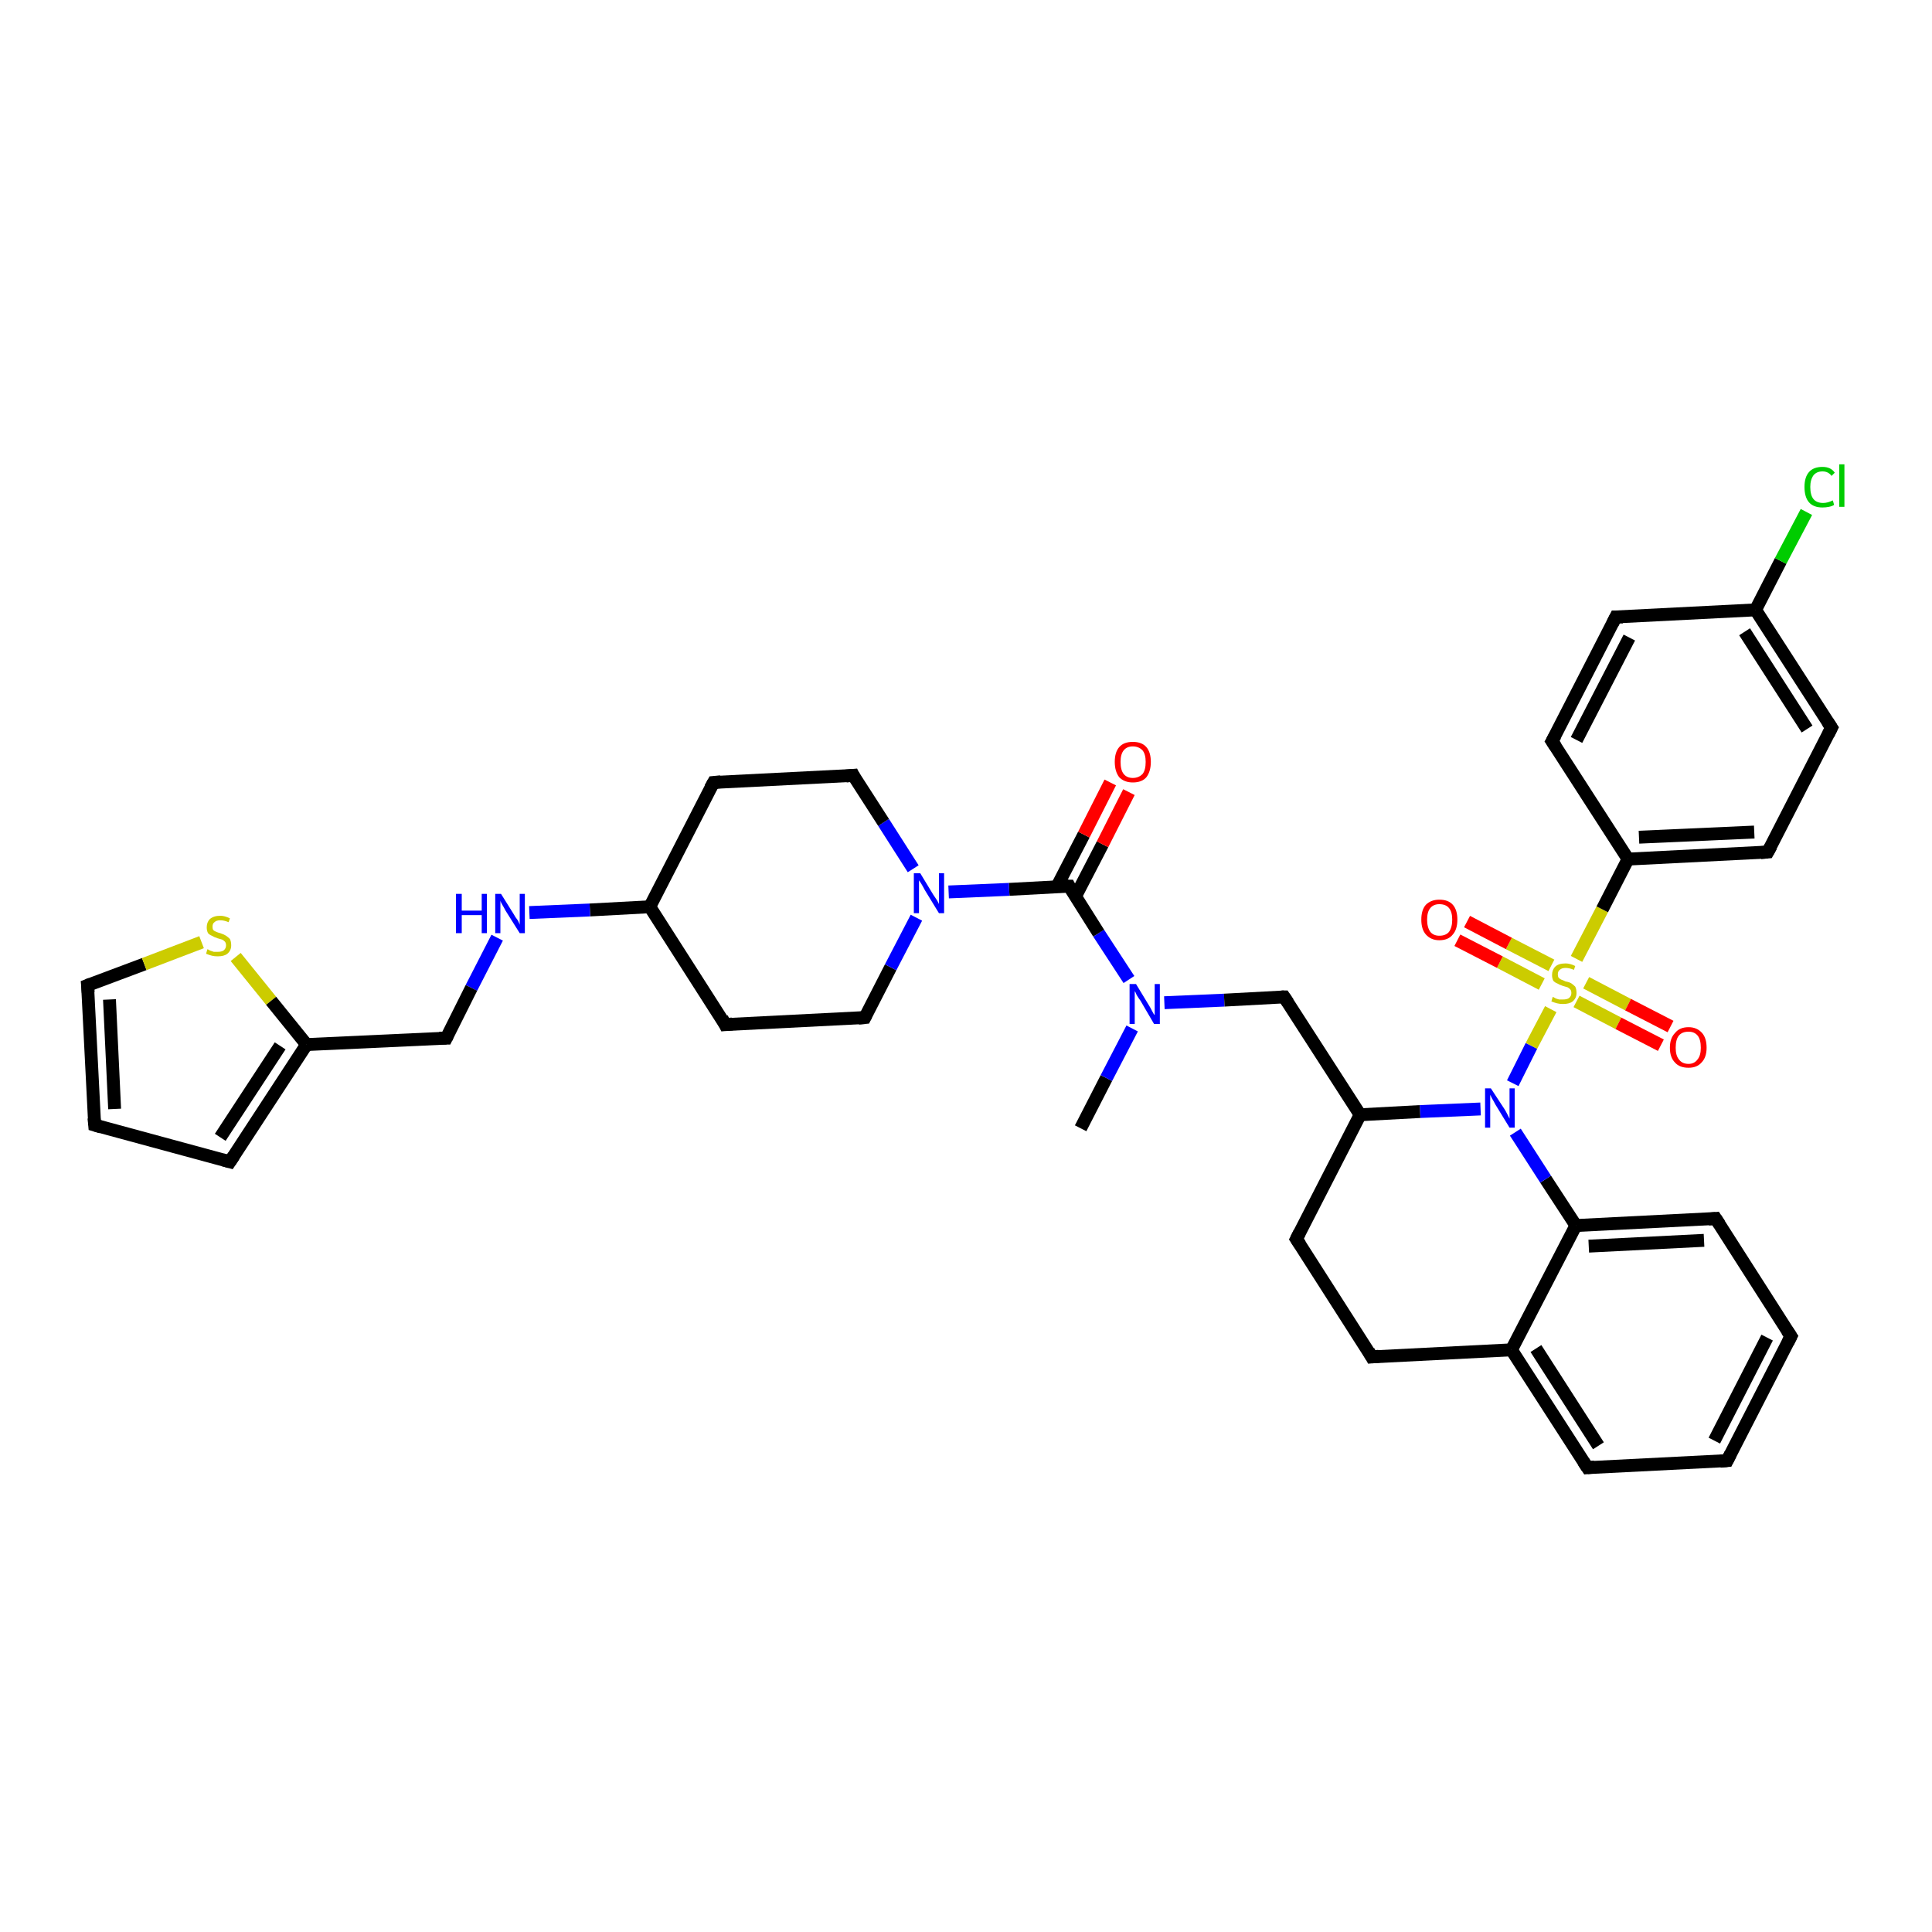 <?xml version='1.0' encoding='iso-8859-1'?>
<svg version='1.1' baseProfile='full'
              xmlns='http://www.w3.org/2000/svg'
                      xmlns:rdkit='http://www.rdkit.org/xml'
                      xmlns:xlink='http://www.w3.org/1999/xlink'
                  xml:space='preserve'
width='300px' height='300px' viewBox='0 0 300 300'>
<!-- END OF HEADER -->
<rect style='opacity:1.0;fill:#FFFFFF;stroke:none' width='300.0' height='300.0' x='0.0' y='0.0'> </rect>
<path class='bond-0 atom-0 atom-1' d='M 167.8,175.2 L 171.8,167.4' style='fill:none;fill-rule:evenodd;stroke:#000000;stroke-width:2.0px;stroke-linecap:butt;stroke-linejoin:miter;stroke-opacity:1' />
<path class='bond-0 atom-0 atom-1' d='M 171.8,167.4 L 175.8,159.7' style='fill:none;fill-rule:evenodd;stroke:#0000FF;stroke-width:2.0px;stroke-linecap:butt;stroke-linejoin:miter;stroke-opacity:1' />
<path class='bond-1 atom-1 atom-2' d='M 180.8,155.7 L 190.1,155.3' style='fill:none;fill-rule:evenodd;stroke:#0000FF;stroke-width:2.0px;stroke-linecap:butt;stroke-linejoin:miter;stroke-opacity:1' />
<path class='bond-1 atom-1 atom-2' d='M 190.1,155.3 L 199.4,154.8' style='fill:none;fill-rule:evenodd;stroke:#000000;stroke-width:2.0px;stroke-linecap:butt;stroke-linejoin:miter;stroke-opacity:1' />
<path class='bond-2 atom-2 atom-3' d='M 199.4,154.8 L 211.2,173.1' style='fill:none;fill-rule:evenodd;stroke:#000000;stroke-width:2.0px;stroke-linecap:butt;stroke-linejoin:miter;stroke-opacity:1' />
<path class='bond-3 atom-3 atom-4' d='M 211.2,173.1 L 201.3,192.4' style='fill:none;fill-rule:evenodd;stroke:#000000;stroke-width:2.0px;stroke-linecap:butt;stroke-linejoin:miter;stroke-opacity:1' />
<path class='bond-4 atom-4 atom-5' d='M 201.3,192.4 L 213.0,210.7' style='fill:none;fill-rule:evenodd;stroke:#000000;stroke-width:2.0px;stroke-linecap:butt;stroke-linejoin:miter;stroke-opacity:1' />
<path class='bond-5 atom-5 atom-6' d='M 213.0,210.7 L 234.7,209.6' style='fill:none;fill-rule:evenodd;stroke:#000000;stroke-width:2.0px;stroke-linecap:butt;stroke-linejoin:miter;stroke-opacity:1' />
<path class='bond-6 atom-6 atom-7' d='M 234.7,209.6 L 246.5,227.9' style='fill:none;fill-rule:evenodd;stroke:#000000;stroke-width:2.0px;stroke-linecap:butt;stroke-linejoin:miter;stroke-opacity:1' />
<path class='bond-6 atom-6 atom-7' d='M 238.5,209.4 L 248.2,224.5' style='fill:none;fill-rule:evenodd;stroke:#000000;stroke-width:2.0px;stroke-linecap:butt;stroke-linejoin:miter;stroke-opacity:1' />
<path class='bond-7 atom-7 atom-8' d='M 246.5,227.9 L 268.2,226.8' style='fill:none;fill-rule:evenodd;stroke:#000000;stroke-width:2.0px;stroke-linecap:butt;stroke-linejoin:miter;stroke-opacity:1' />
<path class='bond-8 atom-8 atom-9' d='M 268.2,226.8 L 278.1,207.5' style='fill:none;fill-rule:evenodd;stroke:#000000;stroke-width:2.0px;stroke-linecap:butt;stroke-linejoin:miter;stroke-opacity:1' />
<path class='bond-8 atom-8 atom-9' d='M 266.2,223.7 L 274.4,207.7' style='fill:none;fill-rule:evenodd;stroke:#000000;stroke-width:2.0px;stroke-linecap:butt;stroke-linejoin:miter;stroke-opacity:1' />
<path class='bond-9 atom-9 atom-10' d='M 278.1,207.5 L 266.4,189.2' style='fill:none;fill-rule:evenodd;stroke:#000000;stroke-width:2.0px;stroke-linecap:butt;stroke-linejoin:miter;stroke-opacity:1' />
<path class='bond-10 atom-10 atom-11' d='M 266.4,189.2 L 244.7,190.3' style='fill:none;fill-rule:evenodd;stroke:#000000;stroke-width:2.0px;stroke-linecap:butt;stroke-linejoin:miter;stroke-opacity:1' />
<path class='bond-10 atom-10 atom-11' d='M 264.6,192.6 L 246.7,193.5' style='fill:none;fill-rule:evenodd;stroke:#000000;stroke-width:2.0px;stroke-linecap:butt;stroke-linejoin:miter;stroke-opacity:1' />
<path class='bond-11 atom-11 atom-12' d='M 244.7,190.3 L 240.0,183.1' style='fill:none;fill-rule:evenodd;stroke:#000000;stroke-width:2.0px;stroke-linecap:butt;stroke-linejoin:miter;stroke-opacity:1' />
<path class='bond-11 atom-11 atom-12' d='M 240.0,183.1 L 235.3,175.8' style='fill:none;fill-rule:evenodd;stroke:#0000FF;stroke-width:2.0px;stroke-linecap:butt;stroke-linejoin:miter;stroke-opacity:1' />
<path class='bond-12 atom-12 atom-13' d='M 234.9,168.2 L 237.8,162.4' style='fill:none;fill-rule:evenodd;stroke:#0000FF;stroke-width:2.0px;stroke-linecap:butt;stroke-linejoin:miter;stroke-opacity:1' />
<path class='bond-12 atom-12 atom-13' d='M 237.8,162.4 L 240.8,156.7' style='fill:none;fill-rule:evenodd;stroke:#CCCC00;stroke-width:2.0px;stroke-linecap:butt;stroke-linejoin:miter;stroke-opacity:1' />
<path class='bond-13 atom-13 atom-14' d='M 240.9,149.9 L 234.3,146.5' style='fill:none;fill-rule:evenodd;stroke:#CCCC00;stroke-width:2.0px;stroke-linecap:butt;stroke-linejoin:miter;stroke-opacity:1' />
<path class='bond-13 atom-13 atom-14' d='M 234.3,146.5 L 227.8,143.1' style='fill:none;fill-rule:evenodd;stroke:#FF0000;stroke-width:2.0px;stroke-linecap:butt;stroke-linejoin:miter;stroke-opacity:1' />
<path class='bond-13 atom-13 atom-14' d='M 239.4,152.8 L 232.9,149.4' style='fill:none;fill-rule:evenodd;stroke:#CCCC00;stroke-width:2.0px;stroke-linecap:butt;stroke-linejoin:miter;stroke-opacity:1' />
<path class='bond-13 atom-13 atom-14' d='M 232.9,149.4 L 226.3,146.0' style='fill:none;fill-rule:evenodd;stroke:#FF0000;stroke-width:2.0px;stroke-linecap:butt;stroke-linejoin:miter;stroke-opacity:1' />
<path class='bond-14 atom-13 atom-15' d='M 244.8,155.5 L 251.3,158.9' style='fill:none;fill-rule:evenodd;stroke:#CCCC00;stroke-width:2.0px;stroke-linecap:butt;stroke-linejoin:miter;stroke-opacity:1' />
<path class='bond-14 atom-13 atom-15' d='M 251.3,158.9 L 257.9,162.3' style='fill:none;fill-rule:evenodd;stroke:#FF0000;stroke-width:2.0px;stroke-linecap:butt;stroke-linejoin:miter;stroke-opacity:1' />
<path class='bond-14 atom-13 atom-15' d='M 246.3,152.6 L 252.8,156.0' style='fill:none;fill-rule:evenodd;stroke:#CCCC00;stroke-width:2.0px;stroke-linecap:butt;stroke-linejoin:miter;stroke-opacity:1' />
<path class='bond-14 atom-13 atom-15' d='M 252.8,156.0 L 259.4,159.4' style='fill:none;fill-rule:evenodd;stroke:#FF0000;stroke-width:2.0px;stroke-linecap:butt;stroke-linejoin:miter;stroke-opacity:1' />
<path class='bond-15 atom-13 atom-16' d='M 244.8,148.9 L 248.8,141.2' style='fill:none;fill-rule:evenodd;stroke:#CCCC00;stroke-width:2.0px;stroke-linecap:butt;stroke-linejoin:miter;stroke-opacity:1' />
<path class='bond-15 atom-13 atom-16' d='M 248.8,141.2 L 252.8,133.4' style='fill:none;fill-rule:evenodd;stroke:#000000;stroke-width:2.0px;stroke-linecap:butt;stroke-linejoin:miter;stroke-opacity:1' />
<path class='bond-16 atom-16 atom-17' d='M 252.8,133.4 L 274.5,132.3' style='fill:none;fill-rule:evenodd;stroke:#000000;stroke-width:2.0px;stroke-linecap:butt;stroke-linejoin:miter;stroke-opacity:1' />
<path class='bond-16 atom-16 atom-17' d='M 254.5,130.0 L 272.4,129.2' style='fill:none;fill-rule:evenodd;stroke:#000000;stroke-width:2.0px;stroke-linecap:butt;stroke-linejoin:miter;stroke-opacity:1' />
<path class='bond-17 atom-17 atom-18' d='M 274.5,132.3 L 284.4,113.0' style='fill:none;fill-rule:evenodd;stroke:#000000;stroke-width:2.0px;stroke-linecap:butt;stroke-linejoin:miter;stroke-opacity:1' />
<path class='bond-18 atom-18 atom-19' d='M 284.4,113.0 L 272.6,94.7' style='fill:none;fill-rule:evenodd;stroke:#000000;stroke-width:2.0px;stroke-linecap:butt;stroke-linejoin:miter;stroke-opacity:1' />
<path class='bond-18 atom-18 atom-19' d='M 280.6,113.2 L 270.9,98.1' style='fill:none;fill-rule:evenodd;stroke:#000000;stroke-width:2.0px;stroke-linecap:butt;stroke-linejoin:miter;stroke-opacity:1' />
<path class='bond-19 atom-19 atom-20' d='M 272.6,94.7 L 276.5,87.1' style='fill:none;fill-rule:evenodd;stroke:#000000;stroke-width:2.0px;stroke-linecap:butt;stroke-linejoin:miter;stroke-opacity:1' />
<path class='bond-19 atom-19 atom-20' d='M 276.5,87.1 L 280.5,79.5' style='fill:none;fill-rule:evenodd;stroke:#00CC00;stroke-width:2.0px;stroke-linecap:butt;stroke-linejoin:miter;stroke-opacity:1' />
<path class='bond-20 atom-19 atom-21' d='M 272.6,94.7 L 250.9,95.8' style='fill:none;fill-rule:evenodd;stroke:#000000;stroke-width:2.0px;stroke-linecap:butt;stroke-linejoin:miter;stroke-opacity:1' />
<path class='bond-21 atom-21 atom-22' d='M 250.9,95.8 L 241.0,115.1' style='fill:none;fill-rule:evenodd;stroke:#000000;stroke-width:2.0px;stroke-linecap:butt;stroke-linejoin:miter;stroke-opacity:1' />
<path class='bond-21 atom-21 atom-22' d='M 253.0,99.0 L 244.8,114.9' style='fill:none;fill-rule:evenodd;stroke:#000000;stroke-width:2.0px;stroke-linecap:butt;stroke-linejoin:miter;stroke-opacity:1' />
<path class='bond-22 atom-1 atom-23' d='M 175.3,152.1 L 170.6,144.9' style='fill:none;fill-rule:evenodd;stroke:#0000FF;stroke-width:2.0px;stroke-linecap:butt;stroke-linejoin:miter;stroke-opacity:1' />
<path class='bond-22 atom-1 atom-23' d='M 170.6,144.9 L 166.0,137.6' style='fill:none;fill-rule:evenodd;stroke:#000000;stroke-width:2.0px;stroke-linecap:butt;stroke-linejoin:miter;stroke-opacity:1' />
<path class='bond-23 atom-23 atom-24' d='M 167.0,139.2 L 171.2,131.1' style='fill:none;fill-rule:evenodd;stroke:#000000;stroke-width:2.0px;stroke-linecap:butt;stroke-linejoin:miter;stroke-opacity:1' />
<path class='bond-23 atom-23 atom-24' d='M 171.2,131.1 L 175.3,123.0' style='fill:none;fill-rule:evenodd;stroke:#FF0000;stroke-width:2.0px;stroke-linecap:butt;stroke-linejoin:miter;stroke-opacity:1' />
<path class='bond-23 atom-23 atom-24' d='M 164.1,137.7 L 168.3,129.6' style='fill:none;fill-rule:evenodd;stroke:#000000;stroke-width:2.0px;stroke-linecap:butt;stroke-linejoin:miter;stroke-opacity:1' />
<path class='bond-23 atom-23 atom-24' d='M 168.3,129.6 L 172.4,121.5' style='fill:none;fill-rule:evenodd;stroke:#FF0000;stroke-width:2.0px;stroke-linecap:butt;stroke-linejoin:miter;stroke-opacity:1' />
<path class='bond-24 atom-23 atom-25' d='M 166.0,137.6 L 156.7,138.1' style='fill:none;fill-rule:evenodd;stroke:#000000;stroke-width:2.0px;stroke-linecap:butt;stroke-linejoin:miter;stroke-opacity:1' />
<path class='bond-24 atom-23 atom-25' d='M 156.7,138.1 L 147.3,138.5' style='fill:none;fill-rule:evenodd;stroke:#0000FF;stroke-width:2.0px;stroke-linecap:butt;stroke-linejoin:miter;stroke-opacity:1' />
<path class='bond-25 atom-25 atom-26' d='M 141.8,134.9 L 137.2,127.7' style='fill:none;fill-rule:evenodd;stroke:#0000FF;stroke-width:2.0px;stroke-linecap:butt;stroke-linejoin:miter;stroke-opacity:1' />
<path class='bond-25 atom-25 atom-26' d='M 137.2,127.7 L 132.5,120.4' style='fill:none;fill-rule:evenodd;stroke:#000000;stroke-width:2.0px;stroke-linecap:butt;stroke-linejoin:miter;stroke-opacity:1' />
<path class='bond-26 atom-26 atom-27' d='M 132.5,120.4 L 110.8,121.5' style='fill:none;fill-rule:evenodd;stroke:#000000;stroke-width:2.0px;stroke-linecap:butt;stroke-linejoin:miter;stroke-opacity:1' />
<path class='bond-27 atom-27 atom-28' d='M 110.8,121.5 L 100.9,140.8' style='fill:none;fill-rule:evenodd;stroke:#000000;stroke-width:2.0px;stroke-linecap:butt;stroke-linejoin:miter;stroke-opacity:1' />
<path class='bond-28 atom-28 atom-29' d='M 100.9,140.8 L 112.6,159.1' style='fill:none;fill-rule:evenodd;stroke:#000000;stroke-width:2.0px;stroke-linecap:butt;stroke-linejoin:miter;stroke-opacity:1' />
<path class='bond-29 atom-29 atom-30' d='M 112.6,159.1 L 134.3,158.0' style='fill:none;fill-rule:evenodd;stroke:#000000;stroke-width:2.0px;stroke-linecap:butt;stroke-linejoin:miter;stroke-opacity:1' />
<path class='bond-30 atom-28 atom-31' d='M 100.9,140.8 L 91.6,141.3' style='fill:none;fill-rule:evenodd;stroke:#000000;stroke-width:2.0px;stroke-linecap:butt;stroke-linejoin:miter;stroke-opacity:1' />
<path class='bond-30 atom-28 atom-31' d='M 91.6,141.3 L 82.2,141.7' style='fill:none;fill-rule:evenodd;stroke:#0000FF;stroke-width:2.0px;stroke-linecap:butt;stroke-linejoin:miter;stroke-opacity:1' />
<path class='bond-31 atom-31 atom-32' d='M 77.2,145.6 L 73.2,153.4' style='fill:none;fill-rule:evenodd;stroke:#0000FF;stroke-width:2.0px;stroke-linecap:butt;stroke-linejoin:miter;stroke-opacity:1' />
<path class='bond-31 atom-31 atom-32' d='M 73.2,153.4 L 69.3,161.2' style='fill:none;fill-rule:evenodd;stroke:#000000;stroke-width:2.0px;stroke-linecap:butt;stroke-linejoin:miter;stroke-opacity:1' />
<path class='bond-32 atom-32 atom-33' d='M 69.3,161.2 L 47.6,162.2' style='fill:none;fill-rule:evenodd;stroke:#000000;stroke-width:2.0px;stroke-linecap:butt;stroke-linejoin:miter;stroke-opacity:1' />
<path class='bond-33 atom-33 atom-34' d='M 47.6,162.2 L 35.7,180.4' style='fill:none;fill-rule:evenodd;stroke:#000000;stroke-width:2.0px;stroke-linecap:butt;stroke-linejoin:miter;stroke-opacity:1' />
<path class='bond-33 atom-33 atom-34' d='M 43.5,162.4 L 34.2,176.6' style='fill:none;fill-rule:evenodd;stroke:#000000;stroke-width:2.0px;stroke-linecap:butt;stroke-linejoin:miter;stroke-opacity:1' />
<path class='bond-34 atom-34 atom-35' d='M 35.7,180.4 L 14.7,174.7' style='fill:none;fill-rule:evenodd;stroke:#000000;stroke-width:2.0px;stroke-linecap:butt;stroke-linejoin:miter;stroke-opacity:1' />
<path class='bond-35 atom-35 atom-36' d='M 14.7,174.7 L 13.6,153.0' style='fill:none;fill-rule:evenodd;stroke:#000000;stroke-width:2.0px;stroke-linecap:butt;stroke-linejoin:miter;stroke-opacity:1' />
<path class='bond-35 atom-35 atom-36' d='M 17.8,172.2 L 17.0,155.2' style='fill:none;fill-rule:evenodd;stroke:#000000;stroke-width:2.0px;stroke-linecap:butt;stroke-linejoin:miter;stroke-opacity:1' />
<path class='bond-36 atom-36 atom-37' d='M 13.6,153.0 L 22.4,149.7' style='fill:none;fill-rule:evenodd;stroke:#000000;stroke-width:2.0px;stroke-linecap:butt;stroke-linejoin:miter;stroke-opacity:1' />
<path class='bond-36 atom-36 atom-37' d='M 22.4,149.7 L 31.3,146.3' style='fill:none;fill-rule:evenodd;stroke:#CCCC00;stroke-width:2.0px;stroke-linecap:butt;stroke-linejoin:miter;stroke-opacity:1' />
<path class='bond-37 atom-12 atom-3' d='M 229.9,172.2 L 220.5,172.6' style='fill:none;fill-rule:evenodd;stroke:#0000FF;stroke-width:2.0px;stroke-linecap:butt;stroke-linejoin:miter;stroke-opacity:1' />
<path class='bond-37 atom-12 atom-3' d='M 220.5,172.6 L 211.2,173.1' style='fill:none;fill-rule:evenodd;stroke:#000000;stroke-width:2.0px;stroke-linecap:butt;stroke-linejoin:miter;stroke-opacity:1' />
<path class='bond-38 atom-22 atom-16' d='M 241.0,115.1 L 252.8,133.4' style='fill:none;fill-rule:evenodd;stroke:#000000;stroke-width:2.0px;stroke-linecap:butt;stroke-linejoin:miter;stroke-opacity:1' />
<path class='bond-39 atom-30 atom-25' d='M 134.3,158.0 L 138.3,150.2' style='fill:none;fill-rule:evenodd;stroke:#000000;stroke-width:2.0px;stroke-linecap:butt;stroke-linejoin:miter;stroke-opacity:1' />
<path class='bond-39 atom-30 atom-25' d='M 138.3,150.2 L 142.3,142.5' style='fill:none;fill-rule:evenodd;stroke:#0000FF;stroke-width:2.0px;stroke-linecap:butt;stroke-linejoin:miter;stroke-opacity:1' />
<path class='bond-40 atom-37 atom-33' d='M 36.6,148.6 L 42.1,155.4' style='fill:none;fill-rule:evenodd;stroke:#CCCC00;stroke-width:2.0px;stroke-linecap:butt;stroke-linejoin:miter;stroke-opacity:1' />
<path class='bond-40 atom-37 atom-33' d='M 42.1,155.4 L 47.6,162.2' style='fill:none;fill-rule:evenodd;stroke:#000000;stroke-width:2.0px;stroke-linecap:butt;stroke-linejoin:miter;stroke-opacity:1' />
<path class='bond-41 atom-11 atom-6' d='M 244.7,190.3 L 234.7,209.6' style='fill:none;fill-rule:evenodd;stroke:#000000;stroke-width:2.0px;stroke-linecap:butt;stroke-linejoin:miter;stroke-opacity:1' />
<path d='M 199.0,154.8 L 199.4,154.8 L 200.0,155.7' style='fill:none;stroke:#000000;stroke-width:2.0px;stroke-linecap:butt;stroke-linejoin:miter;stroke-opacity:1;' />
<path d='M 201.8,191.4 L 201.3,192.4 L 201.9,193.3' style='fill:none;stroke:#000000;stroke-width:2.0px;stroke-linecap:butt;stroke-linejoin:miter;stroke-opacity:1;' />
<path d='M 212.5,209.8 L 213.0,210.7 L 214.1,210.6' style='fill:none;stroke:#000000;stroke-width:2.0px;stroke-linecap:butt;stroke-linejoin:miter;stroke-opacity:1;' />
<path d='M 245.9,227.0 L 246.5,227.9 L 247.6,227.8' style='fill:none;stroke:#000000;stroke-width:2.0px;stroke-linecap:butt;stroke-linejoin:miter;stroke-opacity:1;' />
<path d='M 267.1,226.9 L 268.2,226.8 L 268.7,225.8' style='fill:none;stroke:#000000;stroke-width:2.0px;stroke-linecap:butt;stroke-linejoin:miter;stroke-opacity:1;' />
<path d='M 277.6,208.5 L 278.1,207.5 L 277.5,206.6' style='fill:none;stroke:#000000;stroke-width:2.0px;stroke-linecap:butt;stroke-linejoin:miter;stroke-opacity:1;' />
<path d='M 267.0,190.1 L 266.4,189.2 L 265.3,189.3' style='fill:none;stroke:#000000;stroke-width:2.0px;stroke-linecap:butt;stroke-linejoin:miter;stroke-opacity:1;' />
<path d='M 273.4,132.4 L 274.5,132.3 L 275.0,131.4' style='fill:none;stroke:#000000;stroke-width:2.0px;stroke-linecap:butt;stroke-linejoin:miter;stroke-opacity:1;' />
<path d='M 283.9,114.0 L 284.4,113.0 L 283.8,112.1' style='fill:none;stroke:#000000;stroke-width:2.0px;stroke-linecap:butt;stroke-linejoin:miter;stroke-opacity:1;' />
<path d='M 252.0,95.8 L 250.9,95.8 L 250.4,96.8' style='fill:none;stroke:#000000;stroke-width:2.0px;stroke-linecap:butt;stroke-linejoin:miter;stroke-opacity:1;' />
<path d='M 241.5,114.2 L 241.0,115.1 L 241.6,116.0' style='fill:none;stroke:#000000;stroke-width:2.0px;stroke-linecap:butt;stroke-linejoin:miter;stroke-opacity:1;' />
<path d='M 166.2,138.0 L 166.0,137.6 L 165.5,137.6' style='fill:none;stroke:#000000;stroke-width:2.0px;stroke-linecap:butt;stroke-linejoin:miter;stroke-opacity:1;' />
<path d='M 132.7,120.8 L 132.5,120.4 L 131.4,120.5' style='fill:none;stroke:#000000;stroke-width:2.0px;stroke-linecap:butt;stroke-linejoin:miter;stroke-opacity:1;' />
<path d='M 111.9,121.4 L 110.8,121.5 L 110.3,122.4' style='fill:none;stroke:#000000;stroke-width:2.0px;stroke-linecap:butt;stroke-linejoin:miter;stroke-opacity:1;' />
<path d='M 112.1,158.1 L 112.6,159.1 L 113.7,159.0' style='fill:none;stroke:#000000;stroke-width:2.0px;stroke-linecap:butt;stroke-linejoin:miter;stroke-opacity:1;' />
<path d='M 133.3,158.1 L 134.3,158.0 L 134.5,157.6' style='fill:none;stroke:#000000;stroke-width:2.0px;stroke-linecap:butt;stroke-linejoin:miter;stroke-opacity:1;' />
<path d='M 69.5,160.8 L 69.3,161.2 L 68.2,161.2' style='fill:none;stroke:#000000;stroke-width:2.0px;stroke-linecap:butt;stroke-linejoin:miter;stroke-opacity:1;' />
<path d='M 36.3,179.5 L 35.7,180.4 L 34.6,180.1' style='fill:none;stroke:#000000;stroke-width:2.0px;stroke-linecap:butt;stroke-linejoin:miter;stroke-opacity:1;' />
<path d='M 15.7,175.0 L 14.7,174.7 L 14.6,173.6' style='fill:none;stroke:#000000;stroke-width:2.0px;stroke-linecap:butt;stroke-linejoin:miter;stroke-opacity:1;' />
<path d='M 13.7,154.1 L 13.6,153.0 L 14.1,152.8' style='fill:none;stroke:#000000;stroke-width:2.0px;stroke-linecap:butt;stroke-linejoin:miter;stroke-opacity:1;' />
<path class='atom-1' d='M 176.4 152.8
L 178.4 156.1
Q 178.6 156.4, 178.9 157.0
Q 179.2 157.6, 179.3 157.6
L 179.3 152.8
L 180.1 152.8
L 180.1 159.0
L 179.2 159.0
L 177.1 155.4
Q 176.8 155.0, 176.5 154.5
Q 176.3 154.0, 176.2 153.9
L 176.2 159.0
L 175.4 159.0
L 175.4 152.8
L 176.4 152.8
' fill='#0000FF'/>
<path class='atom-12' d='M 231.5 169.0
L 233.6 172.2
Q 233.8 172.5, 234.1 173.1
Q 234.4 173.7, 234.4 173.7
L 234.4 169.0
L 235.2 169.0
L 235.2 175.1
L 234.4 175.1
L 232.2 171.5
Q 232.0 171.1, 231.7 170.6
Q 231.5 170.2, 231.4 170.0
L 231.4 175.1
L 230.6 175.1
L 230.6 169.0
L 231.5 169.0
' fill='#0000FF'/>
<path class='atom-13' d='M 241.1 154.8
Q 241.2 154.8, 241.5 155.0
Q 241.7 155.1, 242.1 155.2
Q 242.4 155.2, 242.7 155.2
Q 243.3 155.2, 243.6 155.0
Q 244.0 154.7, 244.0 154.2
Q 244.0 153.8, 243.8 153.6
Q 243.6 153.4, 243.4 153.3
Q 243.1 153.2, 242.7 153.1
Q 242.1 152.9, 241.8 152.7
Q 241.5 152.6, 241.2 152.3
Q 241.0 151.9, 241.0 151.4
Q 241.0 150.6, 241.5 150.1
Q 242.0 149.6, 243.1 149.6
Q 243.8 149.6, 244.6 150.0
L 244.4 150.6
Q 243.7 150.3, 243.1 150.3
Q 242.5 150.3, 242.2 150.6
Q 241.9 150.8, 241.9 151.3
Q 241.9 151.6, 242.0 151.8
Q 242.2 152.0, 242.4 152.1
Q 242.7 152.2, 243.1 152.4
Q 243.7 152.5, 244.0 152.7
Q 244.3 152.9, 244.6 153.2
Q 244.8 153.6, 244.8 154.2
Q 244.8 155.0, 244.2 155.5
Q 243.7 155.9, 242.7 155.9
Q 242.2 155.9, 241.8 155.8
Q 241.4 155.7, 240.9 155.5
L 241.1 154.8
' fill='#CCCC00'/>
<path class='atom-14' d='M 220.7 142.8
Q 220.7 141.3, 221.4 140.5
Q 222.2 139.7, 223.5 139.7
Q 224.9 139.7, 225.6 140.5
Q 226.3 141.3, 226.3 142.8
Q 226.3 144.3, 225.6 145.1
Q 224.9 146.0, 223.5 146.0
Q 222.2 146.0, 221.4 145.1
Q 220.7 144.3, 220.7 142.8
M 223.5 145.3
Q 224.5 145.3, 225.0 144.7
Q 225.5 144.0, 225.5 142.8
Q 225.5 141.6, 225.0 141.0
Q 224.5 140.4, 223.5 140.4
Q 222.6 140.4, 222.1 141.0
Q 221.6 141.6, 221.6 142.8
Q 221.6 144.0, 222.1 144.7
Q 222.6 145.3, 223.5 145.3
' fill='#FF0000'/>
<path class='atom-15' d='M 259.3 162.7
Q 259.3 161.2, 260.1 160.4
Q 260.8 159.5, 262.2 159.5
Q 263.5 159.5, 264.3 160.4
Q 265.0 161.2, 265.0 162.7
Q 265.0 164.2, 264.2 165.0
Q 263.5 165.8, 262.2 165.8
Q 260.8 165.8, 260.1 165.0
Q 259.3 164.2, 259.3 162.7
M 262.2 165.2
Q 263.1 165.2, 263.6 164.5
Q 264.1 163.9, 264.1 162.7
Q 264.1 161.4, 263.6 160.8
Q 263.1 160.2, 262.2 160.2
Q 261.2 160.2, 260.7 160.8
Q 260.2 161.4, 260.2 162.7
Q 260.2 163.9, 260.7 164.5
Q 261.2 165.2, 262.2 165.2
' fill='#FF0000'/>
<path class='atom-20' d='M 280.2 75.6
Q 280.2 74.1, 280.9 73.3
Q 281.6 72.5, 283.0 72.5
Q 284.3 72.5, 284.9 73.4
L 284.4 73.9
Q 283.9 73.2, 283.0 73.2
Q 282.1 73.2, 281.6 73.8
Q 281.1 74.5, 281.1 75.6
Q 281.1 76.9, 281.6 77.5
Q 282.1 78.1, 283.1 78.1
Q 283.8 78.1, 284.6 77.7
L 284.8 78.4
Q 284.5 78.6, 284.0 78.7
Q 283.5 78.8, 283.0 78.8
Q 281.6 78.8, 280.9 78.0
Q 280.2 77.2, 280.2 75.6
' fill='#00CC00'/>
<path class='atom-20' d='M 285.6 72.1
L 286.4 72.1
L 286.4 78.7
L 285.6 78.7
L 285.6 72.1
' fill='#00CC00'/>
<path class='atom-24' d='M 173.1 118.3
Q 173.1 116.8, 173.8 116.0
Q 174.5 115.2, 175.9 115.2
Q 177.3 115.2, 178.0 116.0
Q 178.7 116.8, 178.7 118.3
Q 178.7 119.8, 178.0 120.7
Q 177.3 121.5, 175.9 121.5
Q 174.6 121.5, 173.8 120.7
Q 173.1 119.8, 173.1 118.3
M 175.9 120.8
Q 176.8 120.8, 177.4 120.2
Q 177.9 119.6, 177.9 118.3
Q 177.9 117.1, 177.4 116.5
Q 176.8 115.9, 175.9 115.9
Q 175.0 115.9, 174.5 116.5
Q 174.0 117.1, 174.0 118.3
Q 174.0 119.6, 174.5 120.2
Q 175.0 120.8, 175.9 120.8
' fill='#FF0000'/>
<path class='atom-25' d='M 142.9 135.6
L 144.9 138.9
Q 145.1 139.2, 145.5 139.8
Q 145.8 140.3, 145.8 140.4
L 145.8 135.6
L 146.6 135.6
L 146.6 141.8
L 145.8 141.8
L 143.6 138.2
Q 143.4 137.8, 143.1 137.3
Q 142.8 136.8, 142.7 136.7
L 142.7 141.8
L 141.9 141.8
L 141.9 135.6
L 142.9 135.6
' fill='#0000FF'/>
<path class='atom-31' d='M 70.8 138.8
L 71.7 138.8
L 71.7 141.4
L 74.8 141.4
L 74.8 138.8
L 75.6 138.8
L 75.6 144.9
L 74.8 144.9
L 74.8 142.1
L 71.7 142.1
L 71.7 144.9
L 70.8 144.9
L 70.8 138.8
' fill='#0000FF'/>
<path class='atom-31' d='M 77.8 138.8
L 79.8 142.0
Q 80.0 142.4, 80.4 142.9
Q 80.7 143.5, 80.7 143.6
L 80.7 138.8
L 81.5 138.8
L 81.5 144.9
L 80.7 144.9
L 78.5 141.4
Q 78.3 141.0, 78.0 140.5
Q 77.7 140.0, 77.7 139.8
L 77.7 144.9
L 76.9 144.9
L 76.9 138.8
L 77.8 138.8
' fill='#0000FF'/>
<path class='atom-37' d='M 32.2 147.4
Q 32.3 147.4, 32.6 147.6
Q 32.9 147.7, 33.2 147.8
Q 33.5 147.8, 33.8 147.8
Q 34.4 147.8, 34.7 147.6
Q 35.1 147.3, 35.1 146.8
Q 35.1 146.4, 34.9 146.2
Q 34.7 146.0, 34.5 145.9
Q 34.2 145.8, 33.8 145.7
Q 33.2 145.5, 32.9 145.3
Q 32.6 145.2, 32.3 144.9
Q 32.1 144.5, 32.1 144.0
Q 32.1 143.2, 32.6 142.7
Q 33.2 142.2, 34.2 142.2
Q 34.9 142.2, 35.7 142.6
L 35.5 143.2
Q 34.8 142.9, 34.2 142.9
Q 33.6 142.9, 33.3 143.2
Q 33.0 143.4, 33.0 143.9
Q 33.0 144.2, 33.1 144.4
Q 33.3 144.6, 33.6 144.7
Q 33.8 144.8, 34.2 144.9
Q 34.8 145.1, 35.1 145.3
Q 35.4 145.5, 35.7 145.8
Q 35.9 146.2, 35.9 146.8
Q 35.9 147.6, 35.3 148.1
Q 34.8 148.5, 33.8 148.5
Q 33.3 148.5, 32.9 148.4
Q 32.5 148.3, 32.0 148.1
L 32.2 147.4
' fill='#CCCC00'/>
</svg>
